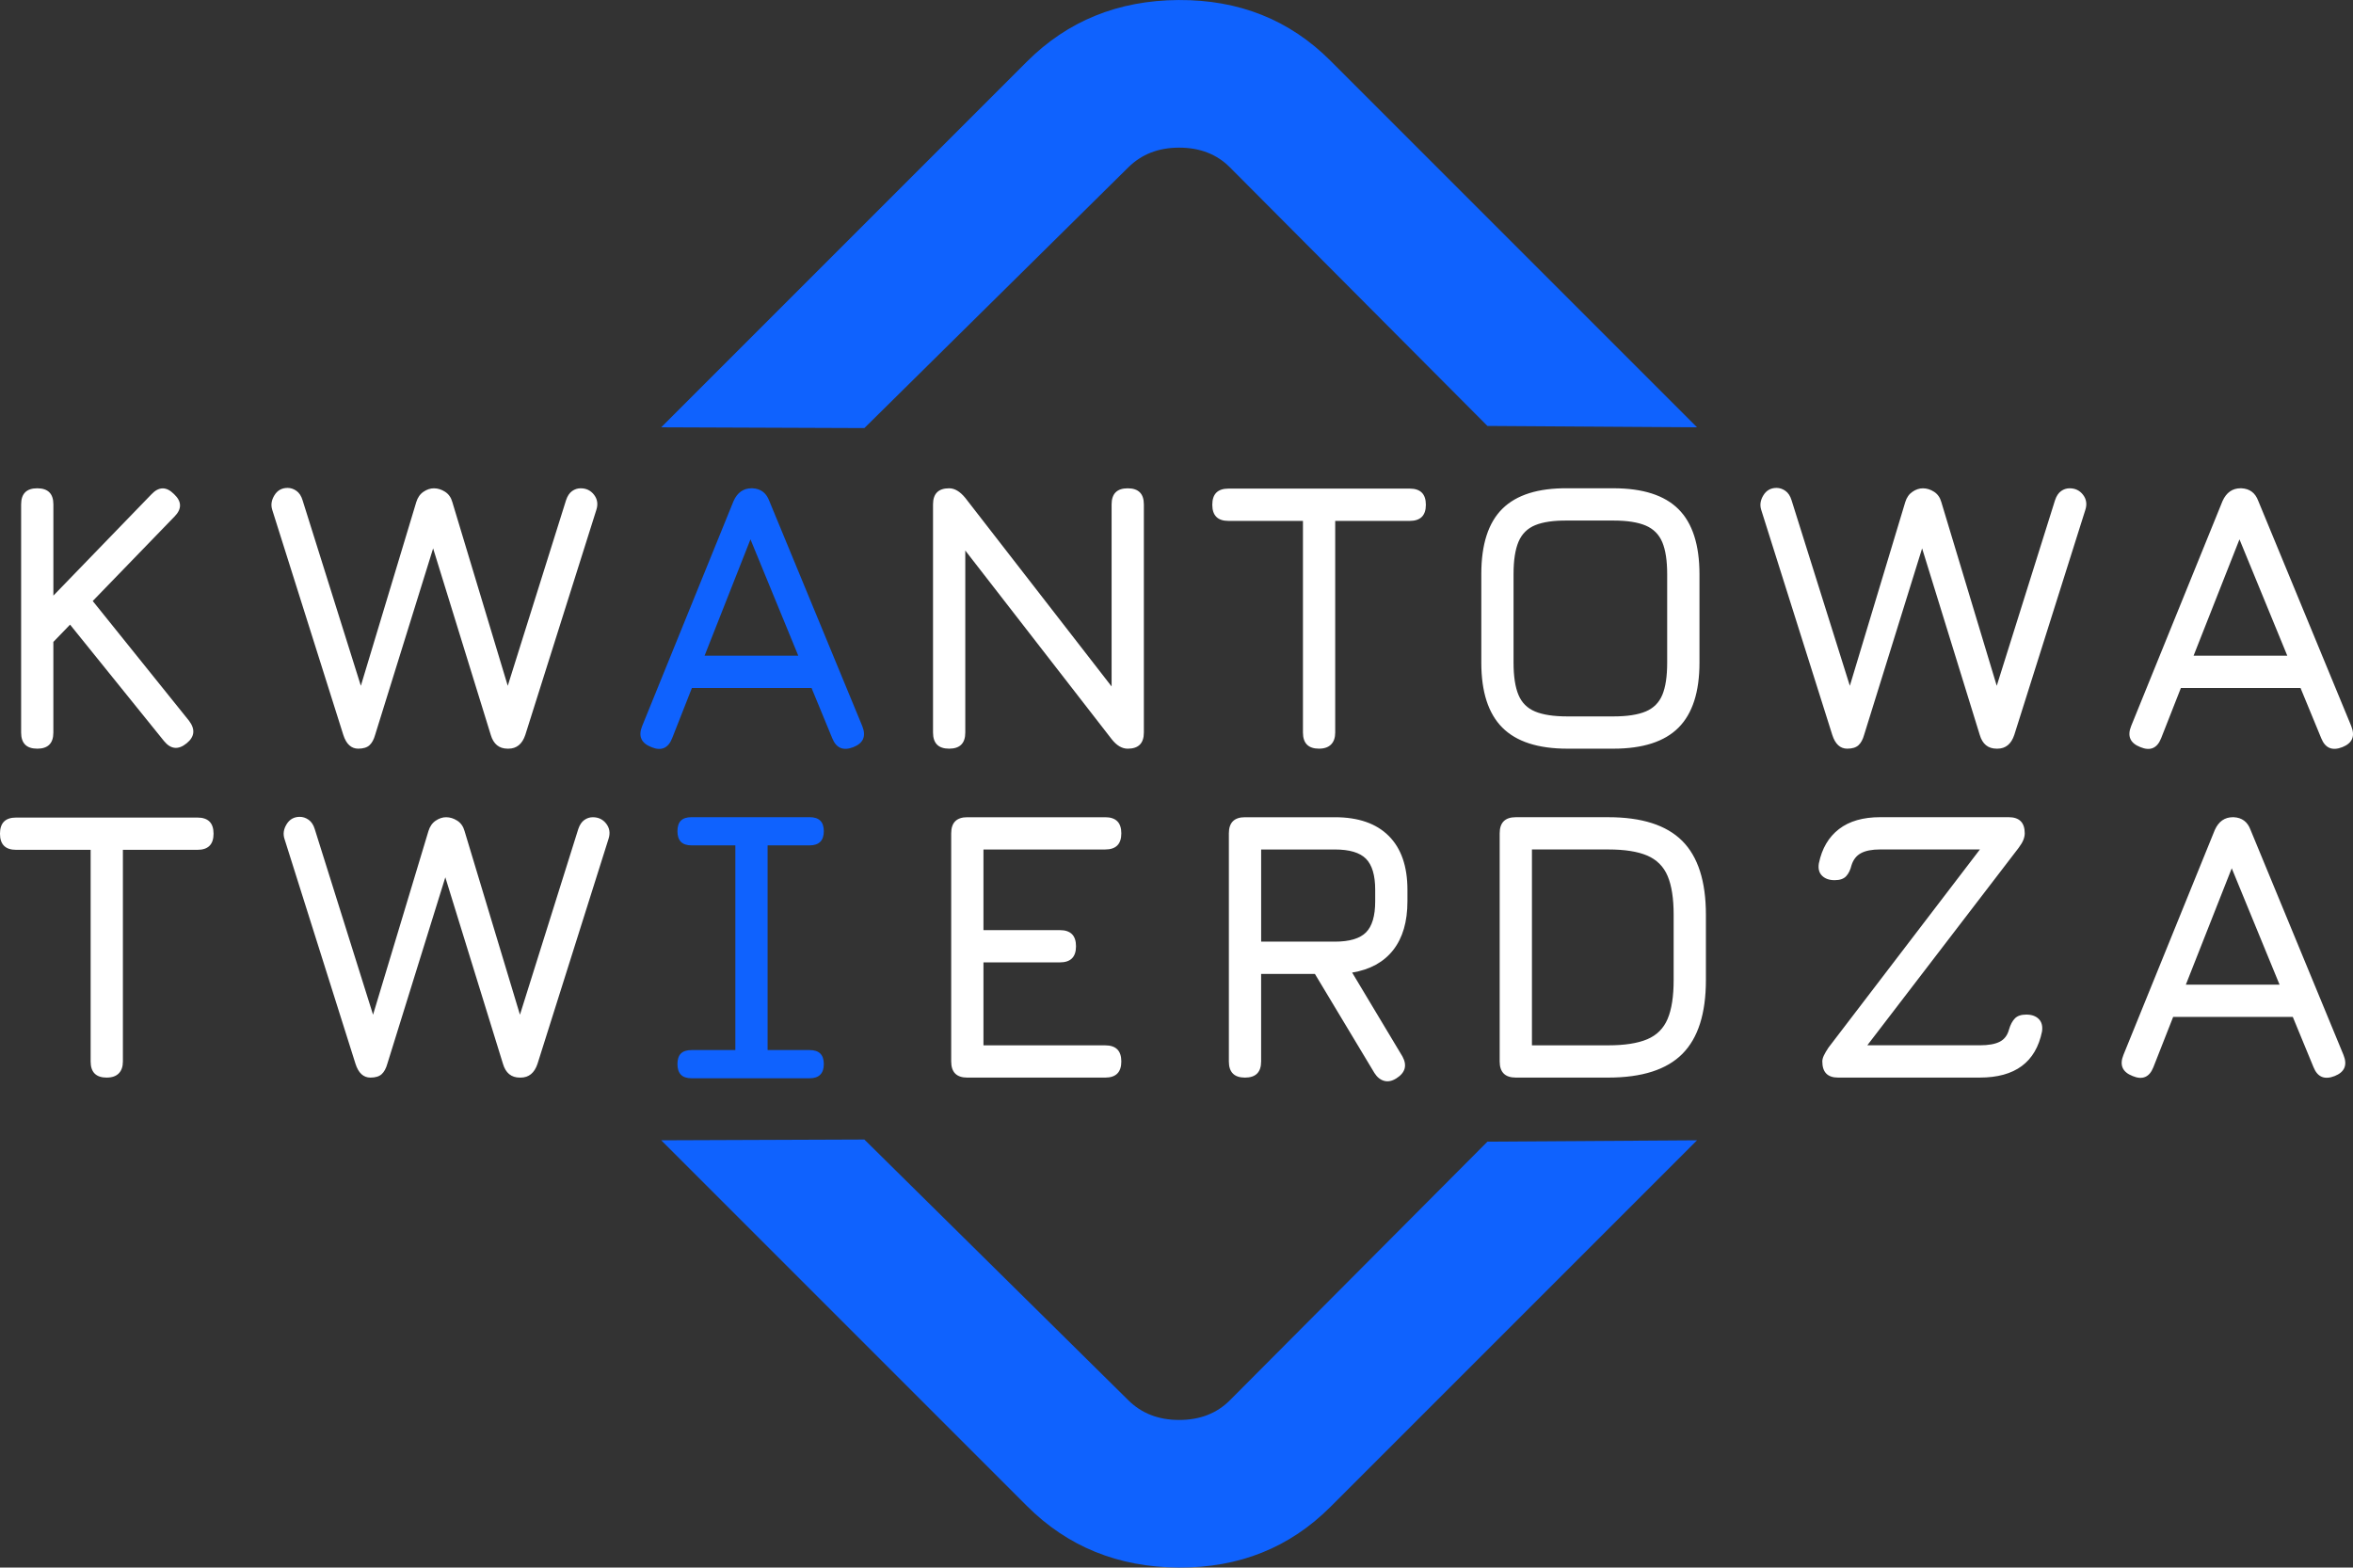 <?xml version="1.0" encoding="UTF-8"?>
<!DOCTYPE svg PUBLIC "-//W3C//DTD SVG 1.1//EN" "http://www.w3.org/Graphics/SVG/1.1/DTD/svg11.dtd">
<!-- Creator: CorelDRAW -->
<svg xmlns="http://www.w3.org/2000/svg" xml:space="preserve" width="55.492mm" height="36.97mm" version="1.1" style="shape-rendering:geometricPrecision; text-rendering:geometricPrecision; image-rendering:optimizeQuality; fill-rule:evenodd; clip-rule:evenodd"
viewBox="0 0 1280.87 853.34"
 xmlns:xlink="http://www.w3.org/1999/xlink"
 xmlns:xodm="http://www.corel.com/coreldraw/odm/2003">
 <rect x="0" y="0" width="1280.87" height="853.34" fill="#333333" stroke="none"/>
 <defs>
  <style type="text/css">
   <![CDATA[
    .fil0 {fill:#0F62FE;fill-rule:nonzero}
    .fil1 {fill:white;fill-rule:nonzero}
   ]]>
  </style>
 </defs>
 <g id="Warstwa_x0020_1">
  <g id="_2306561292368">
   <path class="fil0" d="M354.59 406.71c-5.58,-2.16 -7.25,-5.99 -5.02,-11.5l49.76 -122.51c2.09,-4.6 5.36,-6.9 9.82,-6.9l0.42 0c4.53,0.21 7.59,2.51 9.2,6.9l50.59 122.51c2.23,5.51 0.63,9.34 -4.81,11.5 -5.51,2.16 -9.34,0.56 -11.5,-4.81l-11.29 -27.39 -65.12 0 -10.77 27.39c-2.16,5.44 -5.92,7.04 -11.29,4.81zm28.95 -49.76l51.01 0 -26.03 -63.35 -24.98 63.35z"/>
   <path class="fil0" d="M448.45 452.47c0,2.58 -0.66,4.5 -1.95,5.78 -1.29,1.29 -3.21,1.95 -5.78,1.95l-22.87 0 0 111.42 22.87 0c2.58,0 4.5,0.63 5.78,1.88 1.29,1.26 1.95,3.17 1.95,5.75 0,2.58 -0.66,4.5 -1.95,5.78 -1.29,1.29 -3.21,1.95 -5.78,1.95l-64.22 0c-2.65,0 -4.6,-0.66 -5.85,-1.95 -1.25,-1.29 -1.88,-3.21 -1.88,-5.78 0,-2.58 0.63,-4.5 1.88,-5.75 1.26,-1.25 3.21,-1.88 5.85,-1.88l23.79 0 0 -111.42 -23.79 0c-2.65,0 -4.6,-0.66 -5.85,-1.95 -1.25,-1.29 -1.88,-3.2 -1.88,-5.78 0,-2.58 0.63,-4.5 1.88,-5.75 1.26,-1.26 3.21,-1.88 5.85,-1.88l64.22 0c2.58,0 4.5,0.63 5.78,1.88 1.29,1.25 1.95,3.17 1.95,5.75z"/>
   <path class="fil0" d="M359.94 232.6l199.04 -199.04c22.18,-22.18 49.71,-33.36 82.6,-33.55 32.89,-0.18 60.43,10.81 82.6,32.99l199.61 199.61 -114.1 -0.74 -140.2 -140.79c-7.13,-7.16 -16.35,-10.71 -27.63,-10.71 -11.28,0 -20.44,3.62 -27.63,10.71l-143.7 141.95 -110.6 -0.42z"/>
   <path class="fil0" d="M359.94 620.74l199.04 199.04c22.18,22.18 49.71,33.36 82.6,33.55 32.89,0.19 60.43,-10.81 82.6,-32.98l199.61 -199.61 -114.1 0.74 -140.2 140.79c-7.13,7.16 -16.35,10.71 -27.63,10.71 -11.28,0 -20.44,-3.61 -27.63,-10.71l-143.7 -141.95 -110.6 0.42z"/>
  </g>
  <g id="_2306561295296">
   <path class="fil1" d="M20.28 407.55c-5.85,0 -8.78,-2.93 -8.78,-8.78l0 -124.18c0,-5.86 2.93,-8.78 8.78,-8.78 5.85,0 8.78,2.93 8.78,8.78l0 49.65 53.31 -55.09c4.04,-4.32 8.15,-4.39 12.33,-0.21 4.32,4.04 4.39,8.15 0.21,12.34l-44.43 45.89 52.37 65.12c3.55,4.67 3.14,8.78 -1.26,12.34 -4.53,3.69 -8.64,3.28 -12.33,-1.25l-51.12 -63.35 -9.09 9.41 0 49.34c0,5.85 -2.93,8.78 -8.78,8.78zm697.78 0c-2.93,0 -5.12,-0.73 -6.59,-2.2 -1.46,-1.46 -2.2,-3.66 -2.2,-6.59l0 -115.2 -40.56 0c-2.93,0 -5.12,-0.73 -6.59,-2.2 -1.46,-1.46 -2.2,-3.66 -2.2,-6.59 0,-2.93 0.73,-5.12 2.2,-6.59 1.46,-1.46 3.66,-2.2 6.59,-2.2l98.68 0c2.93,0 5.12,0.73 6.59,2.2 1.46,1.46 2.2,3.66 2.2,6.59 0,2.93 -0.73,5.12 -2.2,6.59 -1.46,1.46 -3.66,2.2 -6.59,2.2l-40.56 0 0 115.2c0,2.79 -0.73,4.95 -2.23,6.48 -1.5,1.53 -3.69,2.3 -6.55,2.3zm135.12 0c-15.96,0 -27.74,-3.83 -35.36,-11.46 -7.63,-7.63 -11.46,-19.41 -11.46,-35.37l0 -48.29c0,-16.1 3.83,-27.95 11.5,-35.51 7.67,-7.56 19.44,-11.25 35.33,-11.12l25.09 0c16.03,0 27.84,3.8 35.44,11.4 7.6,7.59 11.4,19.41 11.4,35.44l0 48.08c0,15.96 -3.8,27.74 -11.4,35.37 -7.6,7.63 -19.41,11.46 -35.44,11.46l-25.09 0zm0 -17.56l25.09 0c7.46,0 13.31,-0.9 17.56,-2.68 4.25,-1.78 7.28,-4.77 9.06,-9.03 1.78,-4.25 2.65,-10.11 2.65,-17.56l0 -48.08c0,-7.39 -0.87,-13.21 -2.65,-17.46 -1.78,-4.25 -4.81,-7.28 -9.06,-9.09 -4.25,-1.81 -10.11,-2.72 -17.56,-2.72l-25.09 0c-7.39,-0.07 -13.21,0.77 -17.46,2.51 -4.25,1.74 -7.28,4.74 -9.09,8.99 -1.81,4.25 -2.72,10.11 -2.72,17.56l0 48.29c0,7.46 0.9,13.31 2.68,17.56 1.78,4.25 4.77,7.25 9.03,9.03 4.25,1.78 10.1,2.68 17.56,2.68zm152.37 17.56c-3.83,0 -6.55,-2.51 -8.15,-7.53l-38.68 -122.51c-0.84,-2.65 -0.42,-5.3 1.22,-7.94 1.64,-2.65 4.01,-3.97 7.14,-3.97 1.67,0 3.28,0.52 4.81,1.6 1.53,1.08 2.65,2.79 3.35,5.09l34.08 108.51 -4.6 0 32.41 -107.46c0.76,-2.51 2.09,-4.39 3.94,-5.64 1.85,-1.26 3.73,-1.88 5.68,-1.88 2.09,0 4.11,0.63 6.06,1.88 1.95,1.25 3.28,3.13 3.97,5.64l32.41 107.46 -4.6 0 34.08 -108.51c0.77,-2.3 1.88,-3.97 3.31,-4.98 1.43,-1.01 2.96,-1.5 4.63,-1.5 3.07,0 5.51,1.18 7.32,3.55 1.81,2.37 2.23,5.09 1.25,8.15l-38.68 122.51c-1.67,5.02 -4.74,7.53 -9.2,7.53l-0.42 0c-4.67,0 -7.74,-2.51 -9.2,-7.53l-33.66 -108.92 4.6 0 -33.87 108.92c-0.7,2.51 -1.71,4.39 -3.07,5.65 -1.36,1.25 -3.41,1.88 -6.13,1.88zm159.58 -0.84c-5.58,-2.16 -7.25,-5.99 -5.02,-11.5l49.76 -122.51c2.09,-4.6 5.37,-6.9 9.82,-6.9l0.42 0c4.53,0.21 7.59,2.51 9.2,6.9l50.59 122.51c2.23,5.51 0.63,9.34 -4.81,11.5 -5.51,2.16 -9.34,0.56 -11.5,-4.81l-11.29 -27.39 -65.12 0 -10.77 27.39c-2.16,5.44 -5.92,7.04 -11.29,4.81zm28.96 -49.76l51.01 0 -26.03 -63.35 -24.98 63.35zm-999.07 50.6c-3.83,0 -6.55,-2.51 -8.15,-7.53l-38.68 -122.51c-0.84,-2.65 -0.42,-5.3 1.22,-7.94 1.64,-2.65 4.01,-3.97 7.14,-3.97 1.67,0 3.28,0.52 4.81,1.6 1.53,1.08 2.65,2.79 3.34,5.09l34.08 108.51 -4.6 0 32.41 -107.46c0.77,-2.51 2.09,-4.39 3.94,-5.64 1.85,-1.26 3.73,-1.88 5.68,-1.88 2.09,0 4.11,0.63 6.06,1.88 1.95,1.25 3.28,3.13 3.97,5.64l32.41 107.46 -4.6 0 34.08 -108.51c0.76,-2.3 1.88,-3.97 3.31,-4.98 1.43,-1.01 2.96,-1.5 4.63,-1.5 3.07,0 5.51,1.18 7.32,3.55 1.81,2.37 2.23,5.09 1.25,8.15l-38.68 122.51c-1.67,5.02 -4.74,7.53 -9.2,7.53l-0.42 0c-4.67,0 -7.73,-2.51 -9.2,-7.53l-33.66 -108.92 4.6 0 -33.87 108.92c-0.7,2.51 -1.71,4.39 -3.07,5.65 -1.36,1.25 -3.42,1.88 -6.14,1.88zm321.66 0c-5.85,0 -8.78,-2.93 -8.78,-8.78l0 -124.18c0,-5.86 2.93,-8.78 8.78,-8.78 3,0 5.92,1.74 8.78,5.23l84.04 108.3 -4.39 0 0 -104.74c0,-5.86 2.93,-8.78 8.78,-8.78 5.85,0 8.78,2.93 8.78,8.78l0 124.18c0,5.85 -2.93,8.78 -8.78,8.78 -3.13,0 -6.06,-1.74 -8.78,-5.23l-84.04 -108.3 4.39 0 0 104.74c0,5.85 -2.93,8.78 -8.78,8.78z"/>
   <path class="fil1" d="M58.12 586.61c-2.93,0 -5.12,-0.73 -6.59,-2.2 -1.46,-1.46 -2.19,-3.66 -2.19,-6.59l0 -115.2 -40.56 0c-2.93,0 -5.12,-0.73 -6.59,-2.2 -1.46,-1.46 -2.2,-3.66 -2.2,-6.59 0,-2.93 0.73,-5.12 2.2,-6.59 1.46,-1.46 3.66,-2.19 6.59,-2.19l98.68 0c2.93,0 5.12,0.73 6.59,2.19 1.46,1.46 2.2,3.66 2.2,6.59 0,2.93 -0.73,5.12 -2.2,6.59 -1.46,1.47 -3.66,2.2 -6.59,2.2l-40.56 0 0 115.2c0,2.79 -0.73,4.95 -2.23,6.48 -1.5,1.53 -3.69,2.3 -6.55,2.3zm143.54 0c-3.83,0 -6.55,-2.51 -8.15,-7.53l-38.68 -122.51c-0.84,-2.65 -0.42,-5.3 1.22,-7.94 1.64,-2.65 4.01,-3.97 7.14,-3.97 1.67,0 3.28,0.52 4.81,1.6 1.53,1.08 2.65,2.79 3.34,5.09l34.08 108.5 -4.6 0 32.41 -107.46c0.77,-2.51 2.09,-4.39 3.94,-5.64 1.85,-1.26 3.73,-1.88 5.68,-1.88 2.09,0 4.11,0.63 6.06,1.88 1.95,1.25 3.28,3.14 3.97,5.64l32.41 107.46 -4.6 0 34.08 -108.5c0.76,-2.3 1.88,-3.97 3.31,-4.98 1.43,-1.01 2.96,-1.5 4.63,-1.5 3.07,0 5.51,1.19 7.32,3.55 1.81,2.37 2.23,5.09 1.25,8.15l-38.68 122.51c-1.67,5.02 -4.74,7.53 -9.2,7.53l-0.42 0c-4.67,0 -7.73,-2.51 -9.2,-7.53l-33.66 -108.92 4.6 0 -33.87 108.92c-0.7,2.51 -1.71,4.39 -3.07,5.65 -1.36,1.25 -3.42,1.88 -6.13,1.88zm324.91 0c-5.86,0 -8.78,-2.93 -8.78,-8.78l0 -124.18c0,-5.85 2.93,-8.78 8.78,-8.78l75.05 0c5.85,0 8.78,2.93 8.78,8.78 0,5.85 -2.93,8.78 -8.78,8.78l-66.27 0 0 43.9 41.6 0c5.85,0 8.78,2.93 8.78,8.78 0,5.86 -2.93,8.78 -8.78,8.78l-41.6 0 0 45.16 66.27 0c5.85,0 8.78,2.93 8.78,8.78 0,5.85 -2.93,8.78 -8.78,8.78l-75.05 0zm233.53 0.42c-2.3,1.46 -4.49,1.92 -6.59,1.36 -2.09,-0.56 -3.87,-1.99 -5.33,-4.29l-32.41 -53.94 -29.27 0 0 47.67c0,5.85 -2.93,8.78 -8.78,8.78 -5.86,0 -8.78,-2.93 -8.78,-8.78l0 -124.18c0,-5.85 2.93,-8.78 8.78,-8.78l48.92 0c12.75,0 22.54,3.38 29.34,10.18 6.79,6.79 10.17,16.58 10.17,29.34l0 6.27c0,11.08 -2.58,19.89 -7.73,26.48 -5.16,6.59 -12.61,10.7 -22.37,12.3l27.39 45.68c2.65,4.88 1.53,8.85 -3.35,11.92zm-73.59 -74.43l40.14 0c7.94,0 13.59,-1.67 16.93,-5.02 3.34,-3.34 5.02,-8.99 5.02,-16.93l0 -6.27c0,-7.87 -1.67,-13.52 -5.02,-16.9 -3.34,-3.38 -8.99,-5.05 -16.93,-5.05l-40.14 0 0 50.18zm474.41 73.17c-5.58,-2.16 -7.25,-5.99 -5.02,-11.5l49.76 -122.51c2.09,-4.6 5.37,-6.9 9.82,-6.9l0.42 0c4.53,0.21 7.59,2.51 9.2,6.9l50.59 122.51c2.23,5.51 0.63,9.34 -4.81,11.5 -5.51,2.16 -9.34,0.56 -11.5,-4.81l-11.29 -27.39 -65.12 0 -10.77 27.39c-2.16,5.44 -5.92,7.04 -11.29,4.81zm28.96 -49.76l51.01 0 -26.03 -63.35 -24.98 63.35zm-364.74 50.59c-5.85,0 -8.78,-2.93 -8.78,-8.78l0 -124.18c0,-5.85 2.93,-8.78 8.78,-8.78l50.38 0c18.19,0 31.6,4.29 40.21,12.89 8.61,8.61 12.89,22.02 12.89,40.21l0 35.54c0,18.19 -4.25,31.57 -12.79,40.17 -8.54,8.61 -21.99,12.93 -40.32,12.93l-50.38 0zm8.78 -17.56l41.6 0c8.92,0 15.99,-1.11 21.18,-3.31 5.19,-2.2 8.89,-5.89 11.08,-11.08 2.2,-5.19 3.28,-12.23 3.28,-21.15l0 -35.54c0,-8.85 -1.08,-15.89 -3.28,-21.08 -2.19,-5.19 -5.89,-8.88 -11.08,-11.12 -5.19,-2.23 -12.26,-3.34 -21.18,-3.34l-41.6 0 0 106.62zm166.64 17.56c-5.72,0 -8.57,-2.93 -8.57,-8.78 0,-0.98 0.28,-2.06 0.84,-3.24 0.56,-1.18 1.39,-2.61 2.51,-4.29l84.04 -109.97 0 2.09 -55.82 0c-4.46,0 -7.94,0.66 -10.45,1.99 -2.51,1.32 -4.25,3.52 -5.22,6.59 -0.63,2.58 -1.6,4.57 -2.93,5.99 -1.32,1.43 -3.41,2.16 -6.27,2.16 -2.93,0 -5.19,-0.8 -6.83,-2.41 -1.64,-1.6 -2.23,-3.87 -1.74,-6.79 1.67,-8.09 5.33,-14.29 10.94,-18.61 5.61,-4.32 13.1,-6.48 22.51,-6.48l69.83 0c5.85,0 8.78,2.93 8.78,8.78 0,1.11 -0.24,2.3 -0.73,3.55 -0.49,1.26 -1.36,2.72 -2.61,4.39l-83 108.3 0 -0.84 61.88 0c4.74,0 8.36,-0.66 10.87,-1.95 2.51,-1.29 4.18,-3.48 5.02,-6.62 0.77,-2.65 1.85,-4.67 3.21,-6.06 1.36,-1.39 3.41,-2.09 6.2,-2.09 2.93,0 5.19,0.8 6.79,2.4 1.6,1.6 2.2,3.87 1.78,6.8 -3.41,16.73 -14.7,25.09 -33.87,25.09l-77.15 0z"/>
  </g>
 </g>
</svg>
